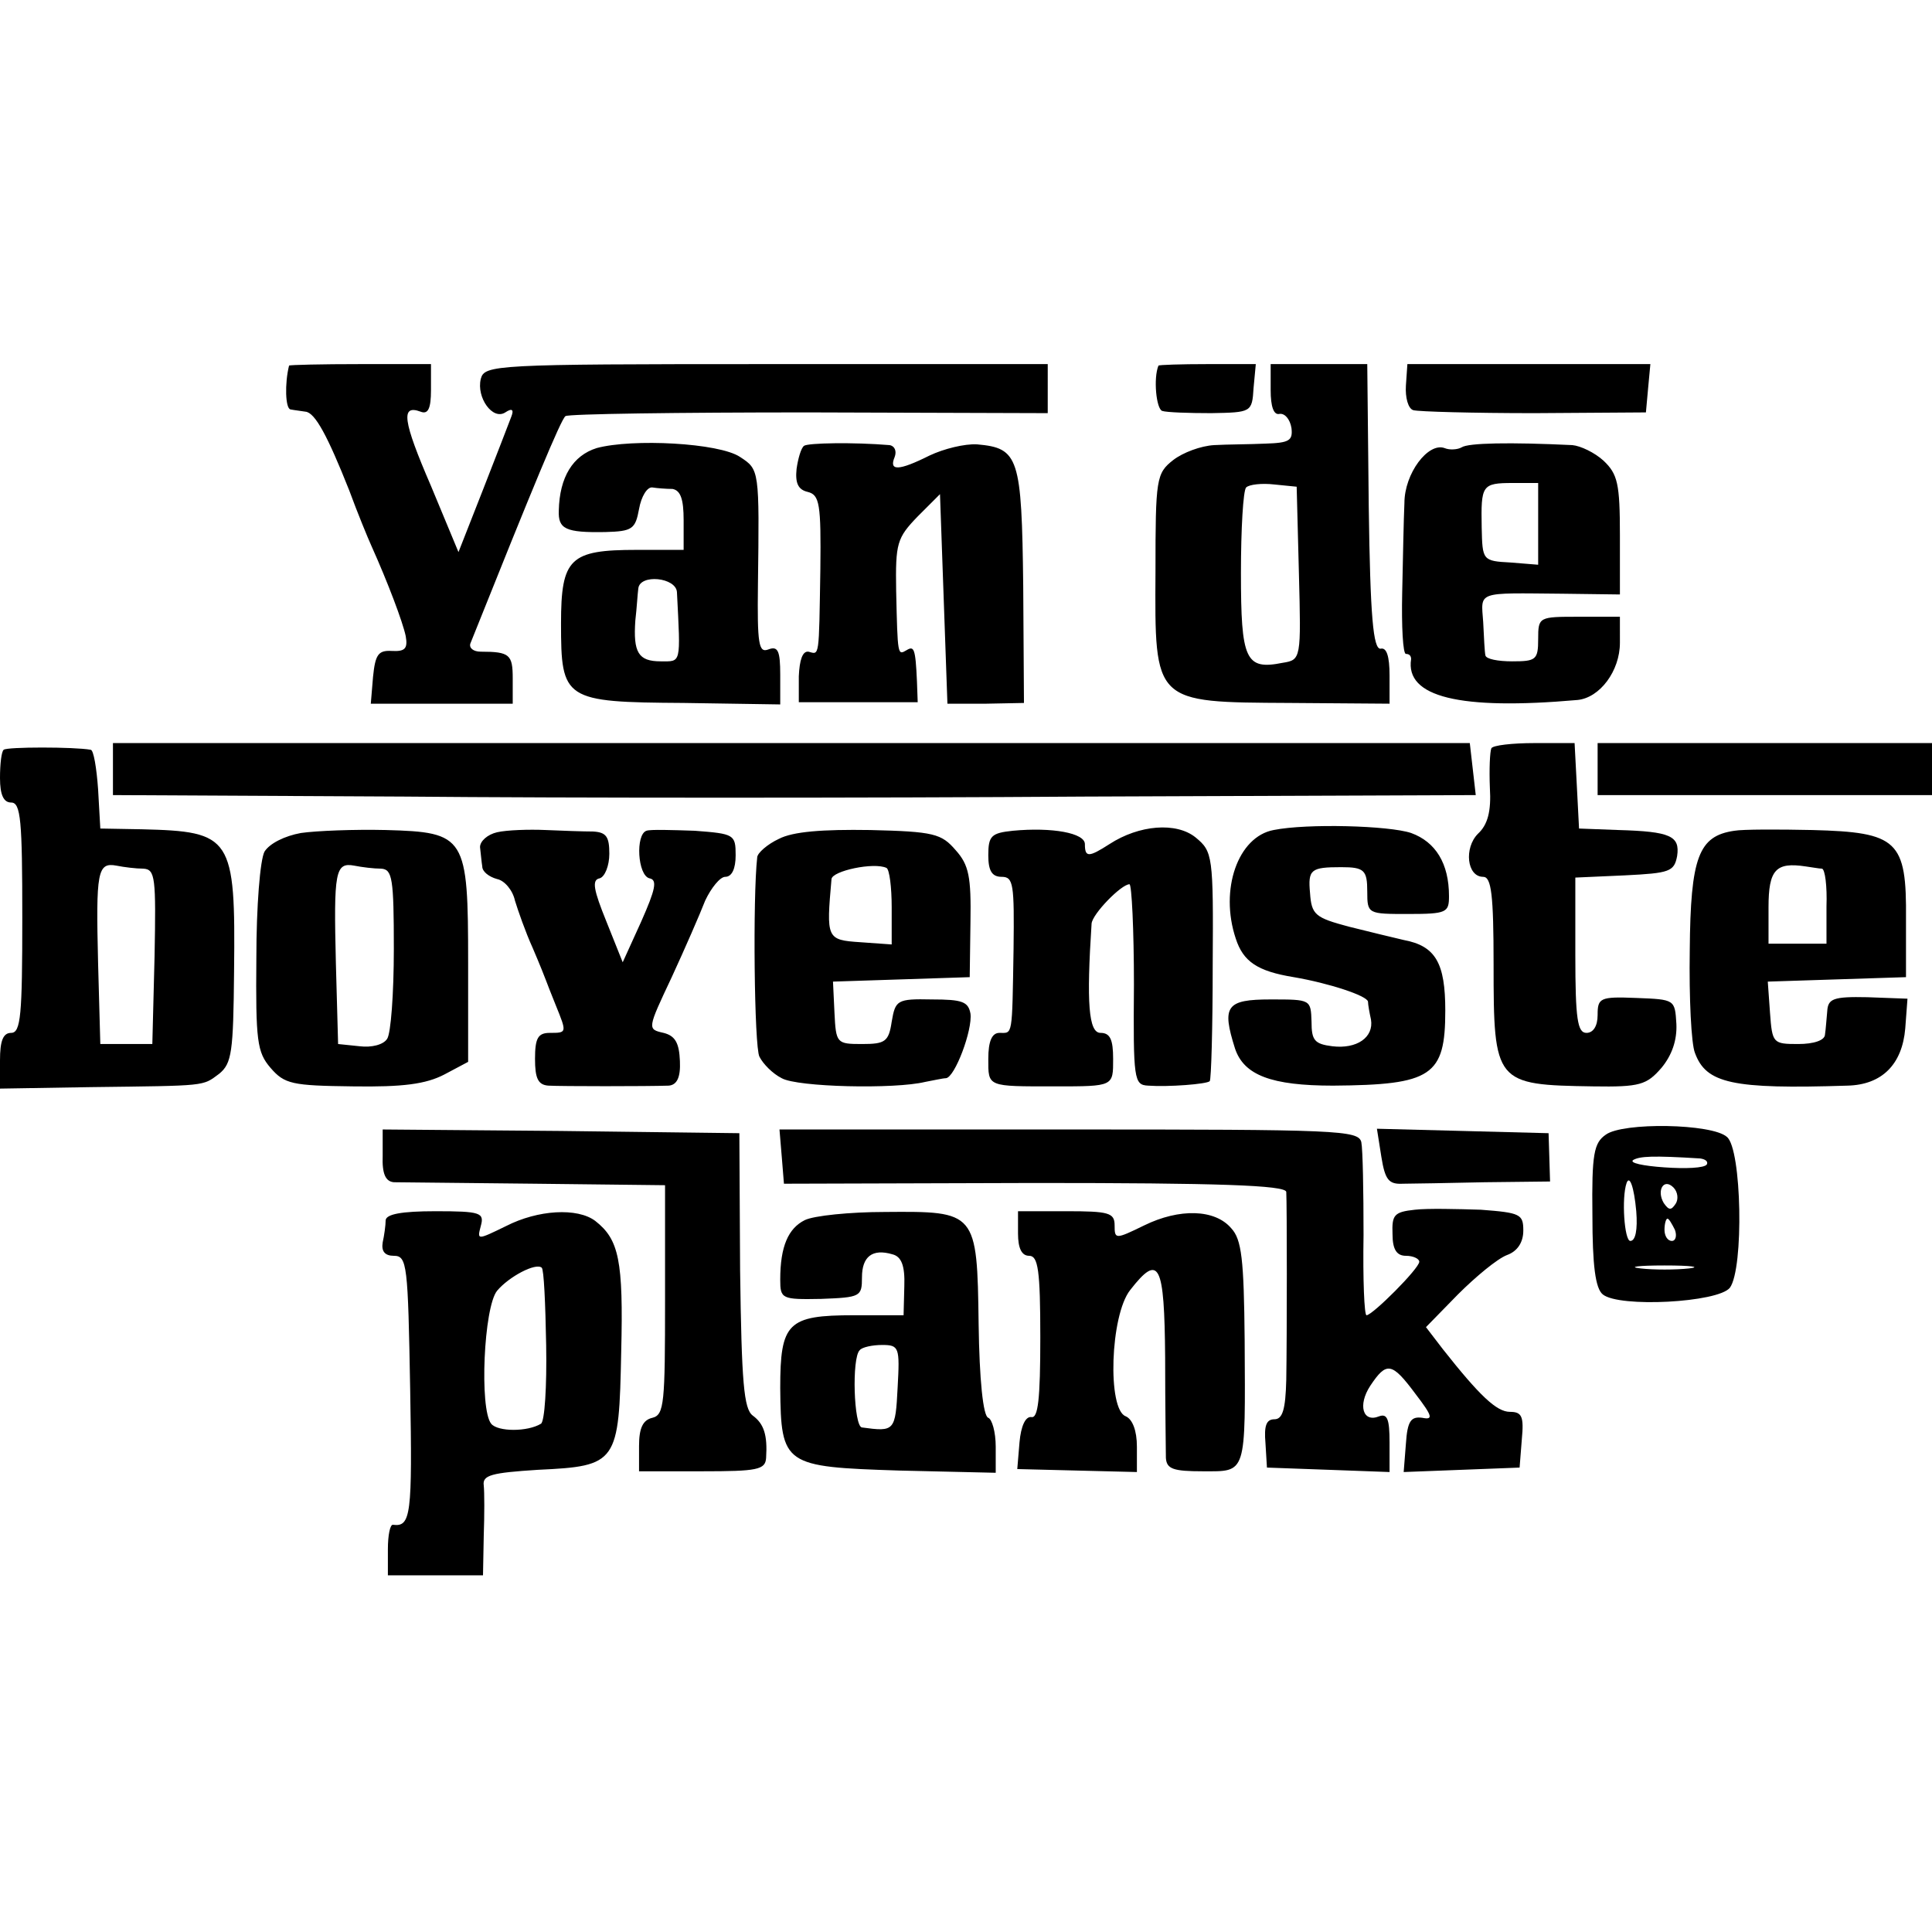 <svg version="1" xmlns="http://www.w3.org/2000/svg" width="346.667" height="346.667" viewBox="0 0 260 260"><path d="M38.9 49.2c-.6 2.4-.5 5.8.2 5.9.5.1 1.4.2 2 .3 1.3.1 3 3.3 5.9 10.6 1.1 3 2.5 6.4 3 7.5 2.2 4.9 4.2 10.2 4.6 12.1.3 1.7-.1 2.1-1.9 2-1.8-.1-2.2.5-2.5 3.5l-.3 3.6H69v-3.4c0-3.2-.4-3.6-4.3-3.6-1 0-1.6-.5-1.4-1.1 8.4-21 12.2-30.2 12.8-30.6.4-.3 15.2-.5 32.8-.5l32.1.1V49h-37.9c-36.7 0-37.9.1-38.4 2-.6 2.5 1.6 5.6 3.3 4.5.9-.6 1.2-.4.8.6-.3.8-2 5.2-3.8 9.8l-3.3 8.4-3.7-8.9c-3.8-8.8-4.1-11-1.4-10 1 .4 1.4-.4 1.4-2.9V49h-9.5c-5.2 0-9.5.1-9.6.2zM155.9 49.2c-.7 1.7-.3 5.8.5 6.1.6.2 3.6.3 6.6.3 5.4-.1 5.5-.1 5.7-3.4l.3-3.2h-6.5c-3.6 0-6.5.1-6.6.2z"/><path d="M171 52.5c0 2.2.4 3.4 1.2 3.2.7-.1 1.4.7 1.6 1.9.2 1.7-.3 2-3.5 2.1-2.1.1-5.2.1-6.9.2-1.8.1-4.2 1-5.5 2-2.3 1.8-2.4 2.5-2.4 15-.1 17.8-.3 17.6 18.1 17.7l13.4.1v-3.8c0-2.6-.4-3.8-1.2-3.6-1 .1-1.4-4.3-1.6-19.1L184 49h-13v3.5zm3.8 24.6c.3 11.6.3 11.7-2.2 12.1-5 1-5.6-.4-5.6-12.1 0-5.9.3-11.1.7-11.5.4-.4 2.1-.6 3.8-.4l3 .3.3 11.6zM189.2 51.9c-.1 1.6.3 3.1 1 3.3.7.2 8.1.4 16.3.4l15-.1.3-3.3.3-3.2h-32.7l-.2 2.9zM80.3 60.3c-3.2 1-5 3.9-5.1 8.4-.1 2.5.9 3 6.3 2.9 3.6-.1 4-.4 4.5-3.1.3-1.7 1.1-3 1.8-2.9.6.1 1.9.2 2.7.2 1.1.2 1.5 1.4 1.5 4.2v4h-6.3c-9 0-10.2 1.1-10.2 9.9 0 10.3.4 10.6 16.5 10.7l13 .2v-4c0-3.2-.3-3.9-1.6-3.4s-1.5-.7-1.4-8.7c.2-15.5.2-15.5-2.4-17.2-2.8-1.9-14.5-2.5-19.3-1.2zm10.8 19.4c.5 9.8.6 9.3-2.2 9.3-3 0-3.7-1.2-3.4-5.5.2-1.7.3-3.6.4-4.3.2-2 5.1-1.5 5.2.5zM108.2 60c-.4.3-.8 1.7-1 3.1-.2 1.9.2 2.8 1.5 3.1 1.6.4 1.8 1.6 1.7 10.4-.2 12.1-.1 11.5-1.6 11.1-.8-.1-1.2 1.1-1.3 3.3v3.5h16l-.1-2.8c-.2-4.5-.4-4.8-1.4-4.2-1.2.7-1.2.8-1.4-8-.1-6.4.1-7.1 2.9-10l3-3 .5 14.1.5 14.1h5.2l5.1-.1-.1-15.7c-.2-17.4-.6-18.6-6.2-19.1-1.7-.1-4.5.6-6.4 1.5-4.2 2.1-5.5 2.1-4.7.2.3-.8 0-1.5-.7-1.6-4.8-.4-11-.3-11.5.1zM196.7 60.2c-.5.3-1.6.4-2.3.1-2.2-.8-5.4 3.4-5.4 7.4-.1 2.1-.2 7.5-.3 12.1-.1 4.5.1 8.2.5 8.2.5 0 .7.3.7.7-.8 5.1 6.5 6.9 22.4 5.5 3-.3 5.7-3.9 5.7-7.7V83h-5.5c-5.4 0-5.5 0-5.5 3 0 2.8-.3 3-3.5 3-1.9 0-3.5-.3-3.6-.8-.1-.4-.2-2.4-.3-4.5-.3-4.2-1-3.9 10.7-3.8l7.7.1v-8c0-6.9-.3-8.2-2.2-10-1.2-1.1-3.1-2-4.2-2.1-8.4-.4-14-.3-14.9.3zM207 70.5V76l-3.7-.3c-3.8-.2-3.8-.3-3.9-4.7-.1-5.7 0-6 4.2-6h3.4v5.5zM.5 100.9c-.3.2-.5 1.9-.5 3.8 0 2.3.5 3.3 1.5 3.3 1.3 0 1.5 2.4 1.5 15.5S2.8 139 1.5 139c-1.1 0-1.5 1.1-1.5 3.7v3.8l12.2-.2c15.8-.2 15-.1 17.3-1.8 1.7-1.4 1.9-2.9 2-13.8.2-18.1-.3-18.8-12.4-19.1l-5.6-.1-.3-5.3c-.2-2.8-.6-5.3-1-5.3-2.2-.4-11.3-.4-11.7 0zm18.8 16c1.6.1 1.7 1.2 1.5 11.8l-.3 11.8h-7l-.3-10.9c-.3-12.3-.1-13.6 2.5-13.1 1 .2 2.6.4 3.6.4z"/><path d="M15.2 103.5v3.5l39.2.2c21.5.2 62.7.2 91.6 0l52.6-.2-.4-3.5-.4-3.5H15.2v3.5zM200.7 100.7c-.2.5-.3 2.8-.2 5.3.2 3.2-.3 5-1.6 6.2-1.9 1.9-1.5 5.8.7 5.8 1.1 0 1.4 2.4 1.4 11.8 0 16 .2 16.2 13.4 16.4 6.3.1 7.2-.2 9.2-2.5 1.4-1.7 2.1-3.7 2-5.9-.2-3.3-.2-3.3-5.4-3.5-4.9-.2-5.2 0-5.2 2.3 0 1.5-.6 2.4-1.5 2.4-1.2 0-1.5-1.8-1.5-10.5v-10.4l6.7-.3c6-.3 6.6-.5 7-2.6.4-2.7-.9-3.3-7.9-3.5l-5.3-.2-.3-5.8-.3-5.7h-5.4c-3 0-5.6.3-5.8.7z"/><path d="M215 103.5v3.5h45v-7h-45v3.5zM40.5 112.1c-2.2.4-4.2 1.4-4.9 2.5-.6 1.1-1.1 7.4-1.1 14.3-.1 11.2.1 12.7 1.9 14.8 1.9 2.2 2.9 2.4 11.1 2.5 6.7.1 9.8-.3 12.3-1.6l3.2-1.7v-13.3c0-17.1-.3-17.6-11.1-17.9-4.2-.1-9.3.1-11.4.4zm10.8 4.8c1.5.1 1.7 1.3 1.7 10.8 0 6-.4 11.4-.9 12.1-.5.8-2.1 1.2-3.7 1l-2.9-.3-.3-10.9c-.3-12.3-.1-13.6 2.5-13.1 1 .2 2.6.4 3.6.4zM66.9 112c-1.3.3-2.3 1.2-2.3 2 .1.8.2 2 .3 2.6 0 .7.9 1.4 2 1.7 1 .2 2.1 1.5 2.4 2.9.4 1.3 1.4 4.2 2.4 6.4.9 2.1 1.7 4.1 1.8 4.4.1.3.7 1.8 1.3 3.3 1.5 3.7 1.5 3.7-.8 3.7-1.6 0-2 .7-2 3.5 0 2.6.4 3.5 1.8 3.6 1.7.1 13.3.1 16.2 0 1.1-.1 1.6-1.1 1.5-3.3-.1-2.4-.6-3.4-2.2-3.8-2.2-.5-2.2-.5 1.1-7.5 1.8-3.9 3.8-8.5 4.5-10.3.8-1.7 2-3.2 2.7-3.2.9 0 1.4-1.1 1.4-2.9 0-2.8-.2-2.9-5.5-3.3-3-.1-6-.2-6.5 0-1.5.5-1.2 6 .4 6.4 1.1.2.8 1.5-1.1 5.8l-2.5 5.5-2.2-5.5c-1.7-4.2-2-5.6-.9-5.8.7-.2 1.3-1.7 1.3-3.3 0-2.3-.4-2.9-2.2-3-1.3 0-4.1-.1-6.4-.2-2.2-.1-5.2 0-6.5.3zM104.8 112.9c-1.5.7-2.9 1.9-2.9 2.5-.6 5.3-.4 25.5.3 26.8.5 1 1.8 2.3 3 2.9 2.1 1.2 15.2 1.5 19.3.5 1.1-.2 2.4-.5 2.8-.5 1.2-.1 3.6-6.5 3.3-8.7-.3-1.6-1.1-1.9-5.2-1.9-4.7-.1-4.9.1-5.4 3-.4 2.7-.9 3-4 3-3.4 0-3.5-.1-3.7-4.2l-.2-4.2 9.2-.3 9.2-.3.1-7.4c.1-6.1-.2-7.7-2-9.7-1.9-2.2-2.9-2.5-11.5-2.7-6.4-.1-10.4.2-12.3 1.2zm15.2 9.2v5l-4.2-.3c-4.6-.3-4.6-.5-3.9-8.5.1-1.1 5.7-2.3 7.4-1.5.4.2.7 2.6.7 5.3zM136.3 111.8c-2.9.3-3.3.7-3.3 3.3 0 2.1.5 2.9 1.8 2.9 1.6 0 1.7 1 1.6 9.7-.2 12-.1 11.3-1.9 11.3-1 0-1.5 1.1-1.5 3.5 0 3.8-.2 3.7 9 3.7 7.9 0 7.8 0 7.8-3.7 0-2.6-.4-3.5-1.7-3.5-1.6 0-1.9-4-1.2-14.7.1-1.3 4-5.3 5.1-5.3.3 0 .6 6.1.6 13.5-.1 12.8 0 13.5 1.9 13.6 2.7.2 7.9-.2 8.3-.6.2-.2.4-7.2.4-15.6.1-14.8 0-15.3-2.3-17.2-2.6-2.1-7.6-1.7-11.6.9-2.8 1.8-3.3 1.8-3.3 0 0-1.5-4.4-2.3-9.7-1.8zM171.4 111.7c-4.8.9-7.3 8-5.1 14.6 1 3.1 2.9 4.4 7.8 5.2 4.7.8 9.9 2.5 10 3.3 0 .4.2 1.5.4 2.4.4 2.4-1.9 4-5.2 3.6-2.4-.3-2.8-.8-2.8-3.3-.1-3-.1-3-5.5-3-6 0-6.6.9-4.8 6.6 1.2 3.6 4.9 5 13.2 5 13.3-.1 15.1-1.3 15.1-10.1 0-6.4-1.3-8.7-5.6-9.5-1.3-.3-4.6-1.1-7.4-1.8-4.5-1.2-5-1.6-5.2-4.5-.3-3.2.1-3.5 4.2-3.5 3.1 0 3.5.4 3.5 3.3 0 3 .1 3 5.5 3 5.2 0 5.5-.2 5.5-2.4 0-4.4-1.8-7.3-5.1-8.5-3-1-14-1.3-18.5-.4zM233.4 111.8c-4.8.7-5.9 3.5-6 16.1-.1 6.4.2 12.6.7 13.8 1.5 4.1 5 4.9 20.5 4.4 4.7-.1 7.4-2.9 7.8-7.7l.3-4-5.4-.2c-4.6-.1-5.3.2-5.4 1.9-.1 1-.2 2.5-.3 3.1 0 .8-1.5 1.3-3.6 1.3-3.4 0-3.5-.1-3.8-4.2l-.3-4.2 9.3-.3 9.3-.3v-7.8c.1-10.6-1.1-11.7-12.6-12-4.6-.1-9.4-.1-10.5.1zm11.8 5.1c.4.1.7 2.3.6 5.1v5H238v-4.9c0-5.1 1-6.1 5-5.5.8.1 1.8.3 2.2.3zM216.1 152.7c-1.6 1.1-1.9 2.6-1.8 10.8 0 6.8.4 9.9 1.4 10.7 2.2 1.8 15.5 1.1 17.1-.9 1.9-2.6 1.6-18.7-.4-20.3-2-1.8-14-2-16.3-.3zm12.7 3.2c.7.1 1.1.4.9.8-.3.5-2.9.6-5.7.4-2.9-.2-4.8-.6-4.2-1 .9-.5 2.6-.6 9-.2zm-8.6 7.1c.2 2.5-.1 4-.8 4-.8 0-1.2-5.8-.5-7.8.4-1.1 1 .5 1.3 3.8zm5.3-1c-.6.9-.9.9-1.6-.1-1-1.7 0-3.4 1.3-2.1.6.6.7 1.6.3 2.2zm-.1 3.5c.3.8.1 1.5-.4 1.5-.6 0-1-.7-1-1.5s.2-1.5.4-1.5.6.7 1 1.5zm1.9 5.2c-1.8.2-4.8.2-6.5 0-1.8-.2-.4-.4 3.2-.4s5 .2 3.3.4zM51.5 155.5c-.1 2.5.4 3.5 1.5 3.6.8 0 9.4.1 19 .2l17.5.2v15.4c0 13.9-.1 15.5-1.7 15.9-1.3.3-1.8 1.4-1.8 3.8v3.4h8.5c7.4 0 8.5-.2 8.6-1.8.2-3.1-.3-4.6-1.8-5.7-1.2-.9-1.5-4.4-1.7-19.6l-.1-18.4-24-.3-24-.2v3.5zM105.2 155.6l.3 3.7 33.8-.1c24.5 0 33.7.3 33.8 1.2.1 1.7.1 19.4 0 25.3-.1 4-.5 5.3-1.6 5.3s-1.4.9-1.2 3.2l.2 3.3 8.3.3 8.2.3v-4c0-3.1-.3-3.9-1.4-3.5-2.2.9-2.9-1.5-1.2-4.1 2.2-3.3 2.9-3.2 6.1 1.1 2.3 3 2.4 3.5.9 3.2-1.5-.2-2 .4-2.2 3.5l-.3 3.8 7.8-.3 7.8-.3.3-3.8c.3-3.1 0-3.7-1.6-3.7-1.8 0-4.1-2.2-9-8.4l-2.3-3 4.3-4.4c2.4-2.4 5.3-4.8 6.6-5.3 1.4-.5 2.2-1.7 2.2-3.3 0-2.2-.4-2.4-5.7-2.8-3.2-.1-7.2-.2-8.9 0-2.8.3-3.1.7-3 3.3 0 2.1.6 2.9 1.8 2.9 1 0 1.8.4 1.8.8 0 .9-6.3 7.2-7.1 7.2-.3 0-.5-4.8-.4-10.8 0-5.9-.1-11.5-.3-12.5-.4-1.6-3.1-1.7-39.4-1.7h-38.9l.3 3.6z"/><path d="M185.9 155.7c.5 3.1 1 3.7 2.9 3.6 1.2 0 6.2-.1 11-.2l8.8-.1-.1-3.3-.1-3.2-11.5-.3-11.6-.3.6 3.8zM51.9 164.2c0 .7-.2 2.1-.4 3-.2 1.2.3 1.8 1.5 1.8 1.8 0 1.9 1.2 2.2 18 .3 16.9.1 18.5-2.3 18.2-.4-.1-.7 1.4-.7 3.3v3.5H65l.1-5.3c.1-2.8.1-5.9 0-6.8-.2-1.4 1.1-1.7 7.3-2.1 10.7-.5 10.9-.9 11.2-15.9.3-12.3-.3-15.1-3.5-17.6-2.4-1.8-7.7-1.5-12 .7-3.9 1.9-3.9 1.9-3.4 0 .5-1.8 0-2-6.1-2-4.6 0-6.6.4-6.7 1.2zM73.5 181c.1 5.6-.2 10.3-.7 10.6-1.8 1.1-5.8 1.1-6.7 0-1.6-2-1-15.7.8-17.9 1.6-1.9 5.2-3.8 6-3.1.3.2.5 4.9.6 10.4zM108.3 164.2c-2.2 1.1-3.3 3.5-3.3 8 0 2.6.2 2.7 5.5 2.6 5.3-.2 5.5-.3 5.5-2.9 0-2.8 1.4-3.9 4.1-3.1 1.2.3 1.7 1.5 1.6 4.3l-.1 3.9h-6.7c-8.9 0-9.9 1-9.9 9.8.1 10.4.5 10.6 16 11.1l13 .3v-3.5c0-2-.5-3.7-1-3.9-.7-.2-1.2-5.2-1.3-12.6-.2-15.2-.3-15.2-12.6-15.1-4.7 0-9.6.5-10.8 1.1zm12.5 22.5c-.3 5.9-.4 6-4.8 5.4-1.1-.1-1.4-9.4-.3-10.4.3-.4 1.7-.7 3-.7 2.3 0 2.4.3 2.1 5.7zM137 166c0 2 .5 3 1.5 3 1.2 0 1.5 1.9 1.5 11 0 8.3-.3 10.9-1.2 10.7-.8-.1-1.4 1.2-1.6 3.4l-.3 3.6 8 .2 8.1.2v-3.4c0-2.2-.6-3.7-1.5-4.1-2.5-.9-2.1-13.6.6-17 3.9-5 4.6-3.6 4.7 9.1 0 6.5.1 12.6.1 13.5.1 1.5 1 1.8 5 1.8 5.9 0 5.7.6 5.6-17.7-.1-10.8-.4-13.5-1.8-15-2.2-2.6-7-2.7-11.7-.4-3.9 1.9-4 1.9-4 0 0-1.7-.8-1.9-6.5-1.9H137v3z"/></svg>